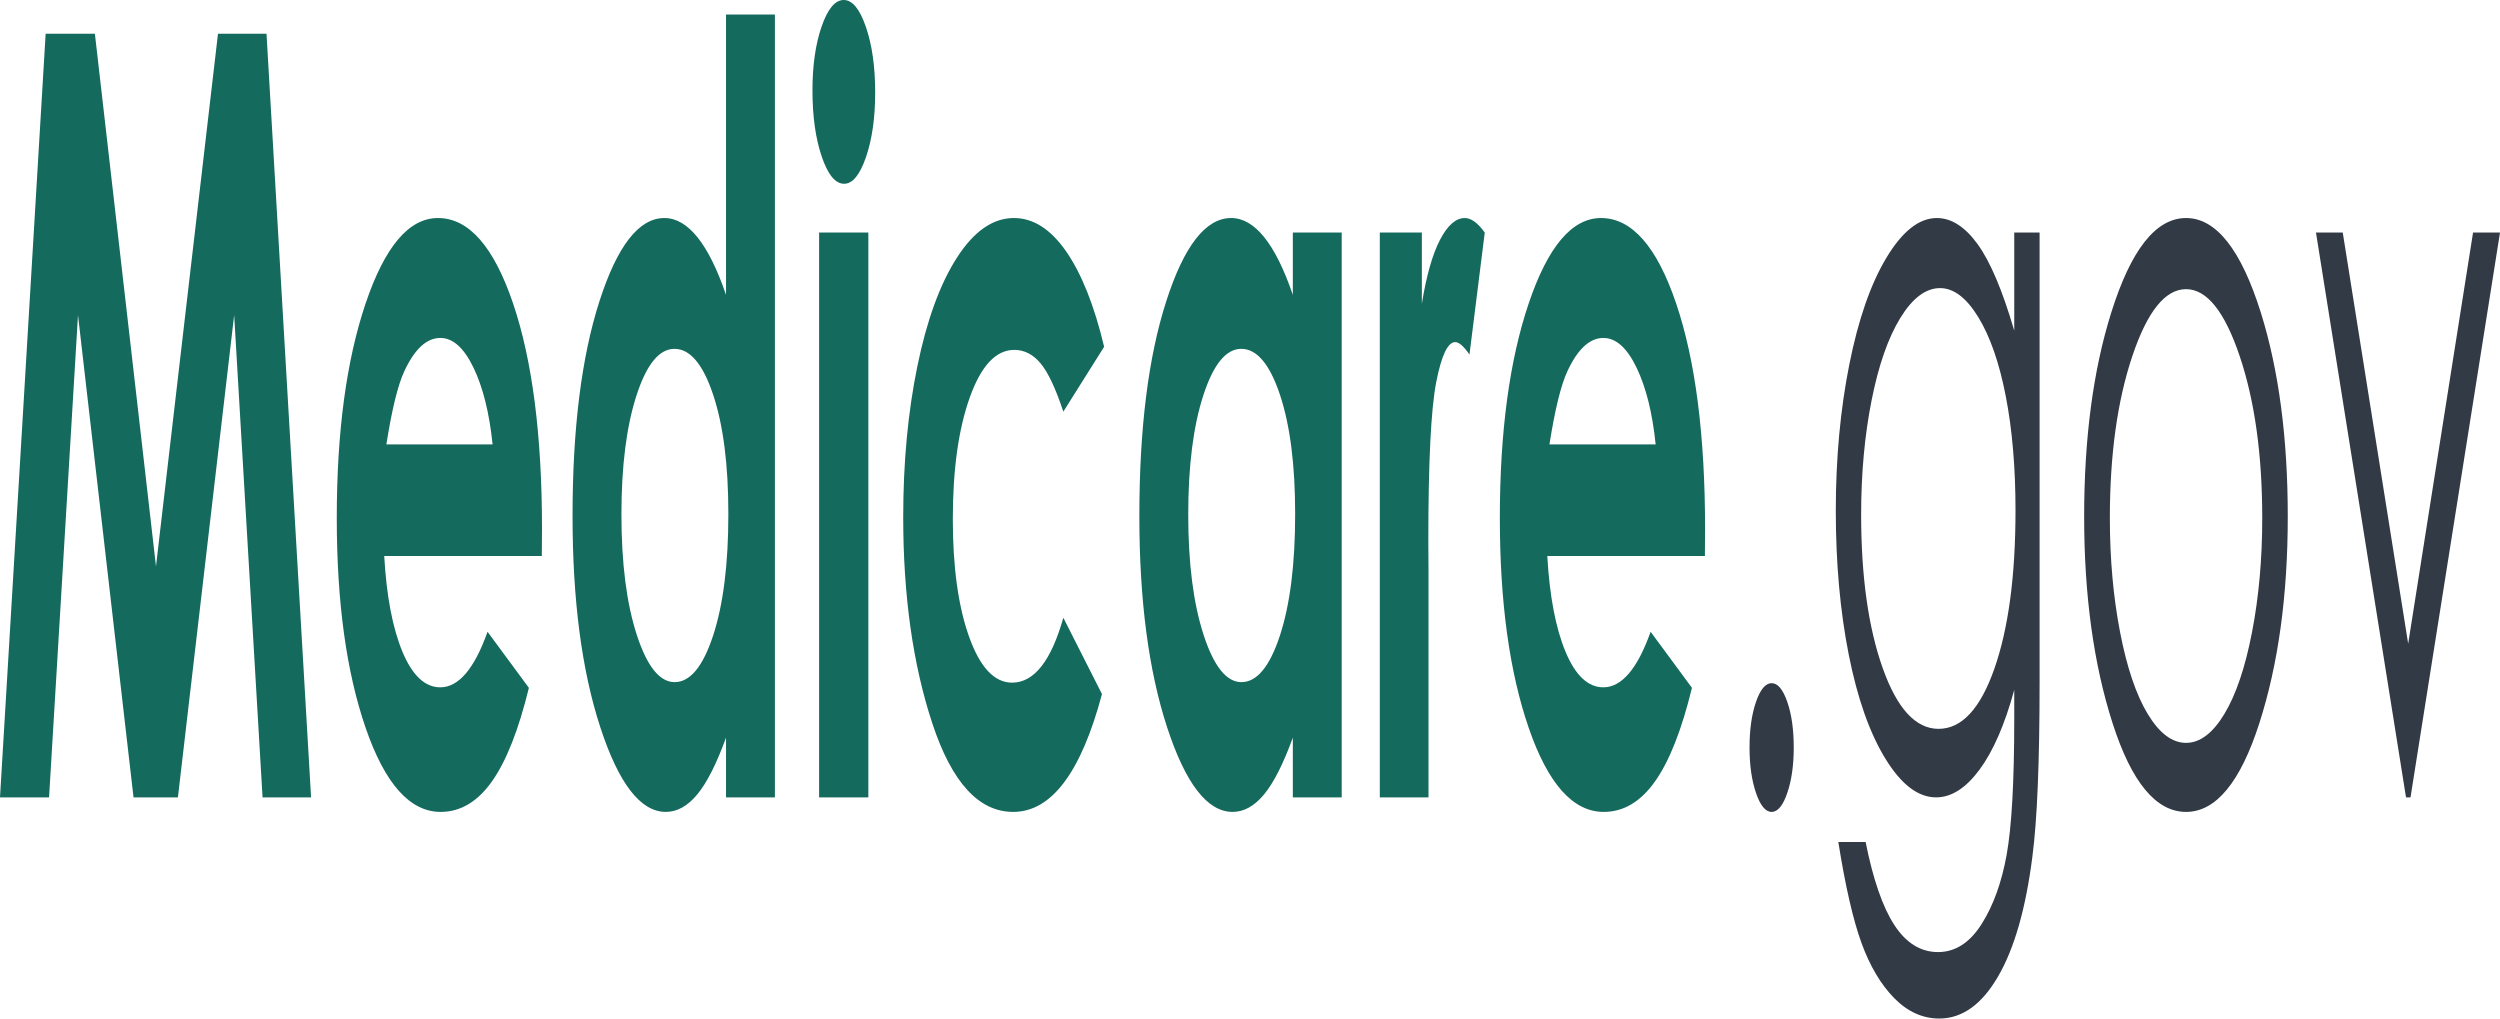 <svg width="540" height="220" viewBox="0 0 540 220" fill="none" xmlns="http://www.w3.org/2000/svg">
<path fill-rule="evenodd" clip-rule="evenodd" d="M9.86 7.288H20.495L33.693 122.334L47.085 7.288H57.566L67.192 172.232H56.712L50.579 68.063L38.429 172.232H28.841L16.847 68.063L10.597 172.232H0L9.86 7.288ZM117.033 120.092H82.991C83.483 128.763 84.796 135.659 86.931 140.78C89.066 145.9 91.789 148.461 95.102 148.461C99.061 148.461 102.464 144.461 105.311 136.463L114.239 148.573C112.013 157.693 109.348 164.439 106.242 168.812C103.137 173.186 99.449 175.372 95.179 175.372C88.555 175.372 83.159 169.336 78.993 157.263C74.826 145.19 72.743 130.071 72.743 111.906C72.743 93.293 74.82 77.837 78.973 65.54C83.127 53.243 88.335 47.095 94.597 47.095C101.248 47.095 106.656 53.243 110.823 65.54C114.989 77.837 117.072 94.077 117.072 114.261L117.033 120.092ZM106.398 95.984C105.699 89.181 104.321 83.649 102.264 79.388C100.206 75.127 97.819 72.997 95.102 72.997C92.152 72.997 89.564 75.389 87.338 80.173C85.941 83.163 84.647 88.433 83.457 95.984H106.398ZM156.821 3.14H167.379V172.232H156.821V159.337C154.751 165.019 152.674 169.111 150.591 171.616C148.508 174.12 146.25 175.372 143.817 175.372C138.357 175.372 133.634 169.261 129.649 157.039C125.664 144.816 123.671 129.623 123.671 111.458C123.671 92.62 125.599 77.183 129.455 65.148C133.311 53.112 137.995 47.095 143.507 47.095C146.043 47.095 148.423 48.478 150.649 51.244C152.874 54.01 154.932 58.158 156.821 63.69V3.14ZM145.68 75.352C142.394 75.352 139.664 78.697 137.49 85.387C135.316 92.078 134.229 100.656 134.229 111.121C134.229 121.662 135.336 130.333 137.548 137.136C139.761 143.938 142.484 147.339 145.719 147.339C149.057 147.339 151.826 143.994 154.026 137.304C156.226 130.613 157.325 121.849 157.325 111.009C157.325 100.394 156.226 91.797 154.026 85.219C151.826 78.641 149.045 75.352 145.68 75.352ZM182.246 0C184.109 0 185.707 1.944 187.04 5.831C188.373 9.718 189.039 14.427 189.039 19.959C189.039 25.416 188.379 30.07 187.059 33.919C185.74 37.769 184.161 39.694 182.324 39.694C180.435 39.694 178.824 37.732 177.491 33.807C176.158 29.883 175.492 25.117 175.492 19.511C175.492 14.128 176.152 9.531 177.472 5.719C178.791 1.906 180.383 0 182.246 0ZM176.928 50.234H187.564V172.232H176.928V50.234ZM238.492 74.903L229.68 88.919C228.024 83.911 226.387 80.435 224.77 78.491C223.153 76.548 221.257 75.576 219.083 75.576C215.124 75.576 211.922 78.996 209.476 85.836C207.031 92.676 205.808 101.441 205.808 112.13C205.808 122.521 206.985 131.006 209.34 137.584C211.695 144.162 214.788 147.452 218.618 147.452C223.353 147.452 227.041 142.78 229.68 133.435L238.026 149.918C233.497 166.888 227.106 175.372 218.851 175.372C211.423 175.372 205.607 169.018 201.402 156.31C197.197 143.602 195.094 128.726 195.094 111.682C195.094 99.871 196.117 88.994 198.161 79.052C200.205 69.11 203.058 61.298 206.72 55.617C210.382 49.935 214.477 47.095 219.006 47.095C223.198 47.095 226.963 49.506 230.302 54.327C233.64 59.149 236.37 66.007 238.492 74.903ZM279.25 50.234H289.808V172.232H279.25V159.337C277.18 165.019 275.103 169.111 273.02 171.616C270.936 174.12 268.679 175.372 266.246 175.372C260.786 175.372 256.063 169.261 252.078 157.039C248.093 144.816 246.1 129.623 246.1 111.458C246.1 92.62 248.028 77.183 251.884 65.148C255.74 53.112 260.424 47.095 265.936 47.095C268.472 47.095 270.852 48.478 273.078 51.244C275.303 54.01 277.361 58.158 279.25 63.69V50.234ZM268.109 75.352C264.823 75.352 262.093 78.697 259.919 85.387C257.745 92.078 256.658 100.656 256.658 111.121C256.658 121.662 257.765 130.333 259.977 137.136C262.19 143.938 264.913 147.339 268.148 147.339C271.486 147.339 274.255 143.994 276.455 137.304C278.655 130.613 279.754 121.849 279.754 111.009C279.754 100.394 278.655 91.797 276.455 85.219C274.255 78.641 271.473 75.352 268.109 75.352ZM298.037 50.234H307.12V65.596C308.104 59.541 309.411 54.944 311.041 51.804C312.671 48.665 314.457 47.095 316.398 47.095C317.769 47.095 319.205 48.141 320.706 50.234L317.407 76.585C316.165 74.791 315.143 73.894 314.34 73.894C312.71 73.894 311.332 76.809 310.206 82.64C309.081 88.471 308.518 99.908 308.518 116.952L308.557 122.895V172.232H298.037V50.234ZM368.257 120.092H334.215C334.706 128.763 336.02 135.659 338.155 140.78C340.29 145.9 343.013 148.461 346.326 148.461C350.285 148.461 353.688 144.461 356.535 136.463L365.462 148.573C363.237 157.693 360.572 164.439 357.466 168.812C354.361 173.186 350.673 175.372 346.403 175.372C339.779 175.372 334.383 169.336 330.217 157.263C326.05 145.19 323.967 130.071 323.967 111.906C323.967 93.293 326.044 77.837 330.197 65.54C334.351 53.243 339.559 47.095 345.821 47.095C352.472 47.095 357.88 53.243 362.047 65.54C366.213 77.837 368.296 94.077 368.296 114.261L368.257 120.092ZM357.621 95.984C356.923 89.181 355.545 83.649 353.487 79.388C351.43 75.127 349.043 72.997 346.326 72.997C343.376 72.997 340.788 75.389 338.562 80.173C337.165 83.163 335.871 88.433 334.681 95.984H357.621Z" fill="#146A5D"/>
<path fill-rule="evenodd" clip-rule="evenodd" d="M382.675 147.564C383.995 147.564 385.12 148.909 386.052 151.6C386.984 154.292 387.449 157.581 387.449 161.468C387.449 165.28 386.984 168.551 386.052 171.279C385.12 174.008 383.995 175.372 382.675 175.372C381.355 175.372 380.229 174.008 379.298 171.279C378.366 168.551 377.9 165.28 377.9 161.468C377.9 157.581 378.366 154.292 379.298 151.6C380.229 148.909 381.355 147.564 382.675 147.564ZM435.078 50.234H440.551V147.452C440.551 164.57 440.034 177.091 438.998 185.015C437.575 196.228 435.104 204.862 431.584 210.917C428.065 216.972 423.834 220 418.891 220C415.268 220 412.014 218.524 409.129 215.571C406.243 212.618 403.895 208.656 402.083 203.685C400.272 198.714 398.603 191.444 397.076 181.876H402.976C404.581 189.949 406.651 195.929 409.187 199.816C411.723 203.704 414.867 205.647 418.619 205.647C422.32 205.647 425.445 203.648 427.994 199.648C430.543 195.649 432.361 190.622 433.448 184.567C434.534 178.512 435.078 168.756 435.078 155.301V149.021C433.034 156.497 430.536 162.234 427.586 166.233C424.636 170.233 421.505 172.232 418.192 172.232C414.311 172.232 410.662 169.448 407.246 163.879C403.83 158.31 401.191 150.816 399.327 141.397C397.464 131.978 396.533 121.624 396.533 110.336C396.533 99.049 397.503 88.527 399.444 78.772C401.385 69.016 404.07 61.298 407.498 55.617C410.927 49.935 414.544 47.095 418.348 47.095C421.505 47.095 424.448 48.982 427.179 52.757C429.909 56.532 432.542 62.756 435.078 71.427V50.234ZM419.046 62.232C415.967 62.232 413.107 64.382 410.468 68.68C407.828 72.978 405.758 78.921 404.257 86.509C402.756 94.096 402.006 102.3 402.006 111.121C402.006 124.502 403.558 135.566 406.664 144.312C409.769 153.058 413.793 157.431 418.736 157.431C423.73 157.431 427.748 153.096 430.789 144.424C433.829 135.753 435.35 124.353 435.35 110.224C435.35 101.03 434.651 92.825 433.253 85.612C431.856 78.398 429.876 72.698 427.314 68.512C424.753 64.326 421.997 62.232 419.046 62.232ZM472.187 47.095C478.682 47.095 484.065 53.897 488.335 67.502C492.217 79.912 494.157 94.601 494.157 111.57C494.157 128.614 492.107 143.508 488.005 156.254C483.903 168.999 478.631 175.372 472.187 175.372C465.717 175.372 460.432 168.999 456.33 156.254C452.229 143.508 450.178 128.614 450.178 111.57C450.178 94.675 452.119 80.024 456 67.615C460.27 53.935 465.666 47.095 472.187 47.095ZM472.187 62.457C467.684 62.457 463.815 67.278 460.581 76.921C457.346 86.565 455.729 98.226 455.729 111.906C455.729 120.727 456.466 128.95 457.941 136.575C459.416 144.2 461.409 150.087 463.919 154.235C466.429 158.384 469.185 160.459 472.187 160.459C475.189 160.459 477.945 158.384 480.455 154.235C482.965 150.087 484.958 144.2 486.433 136.575C487.908 128.95 488.645 120.727 488.645 111.906C488.645 98.226 487.022 86.565 483.774 76.921C480.526 67.278 476.664 62.457 472.187 62.457ZM500.252 50.234H506.035L520.165 139.042L534.178 50.234H540L520.669 172.232H519.699L500.252 50.234Z" fill="#323A45"/>
</svg>
